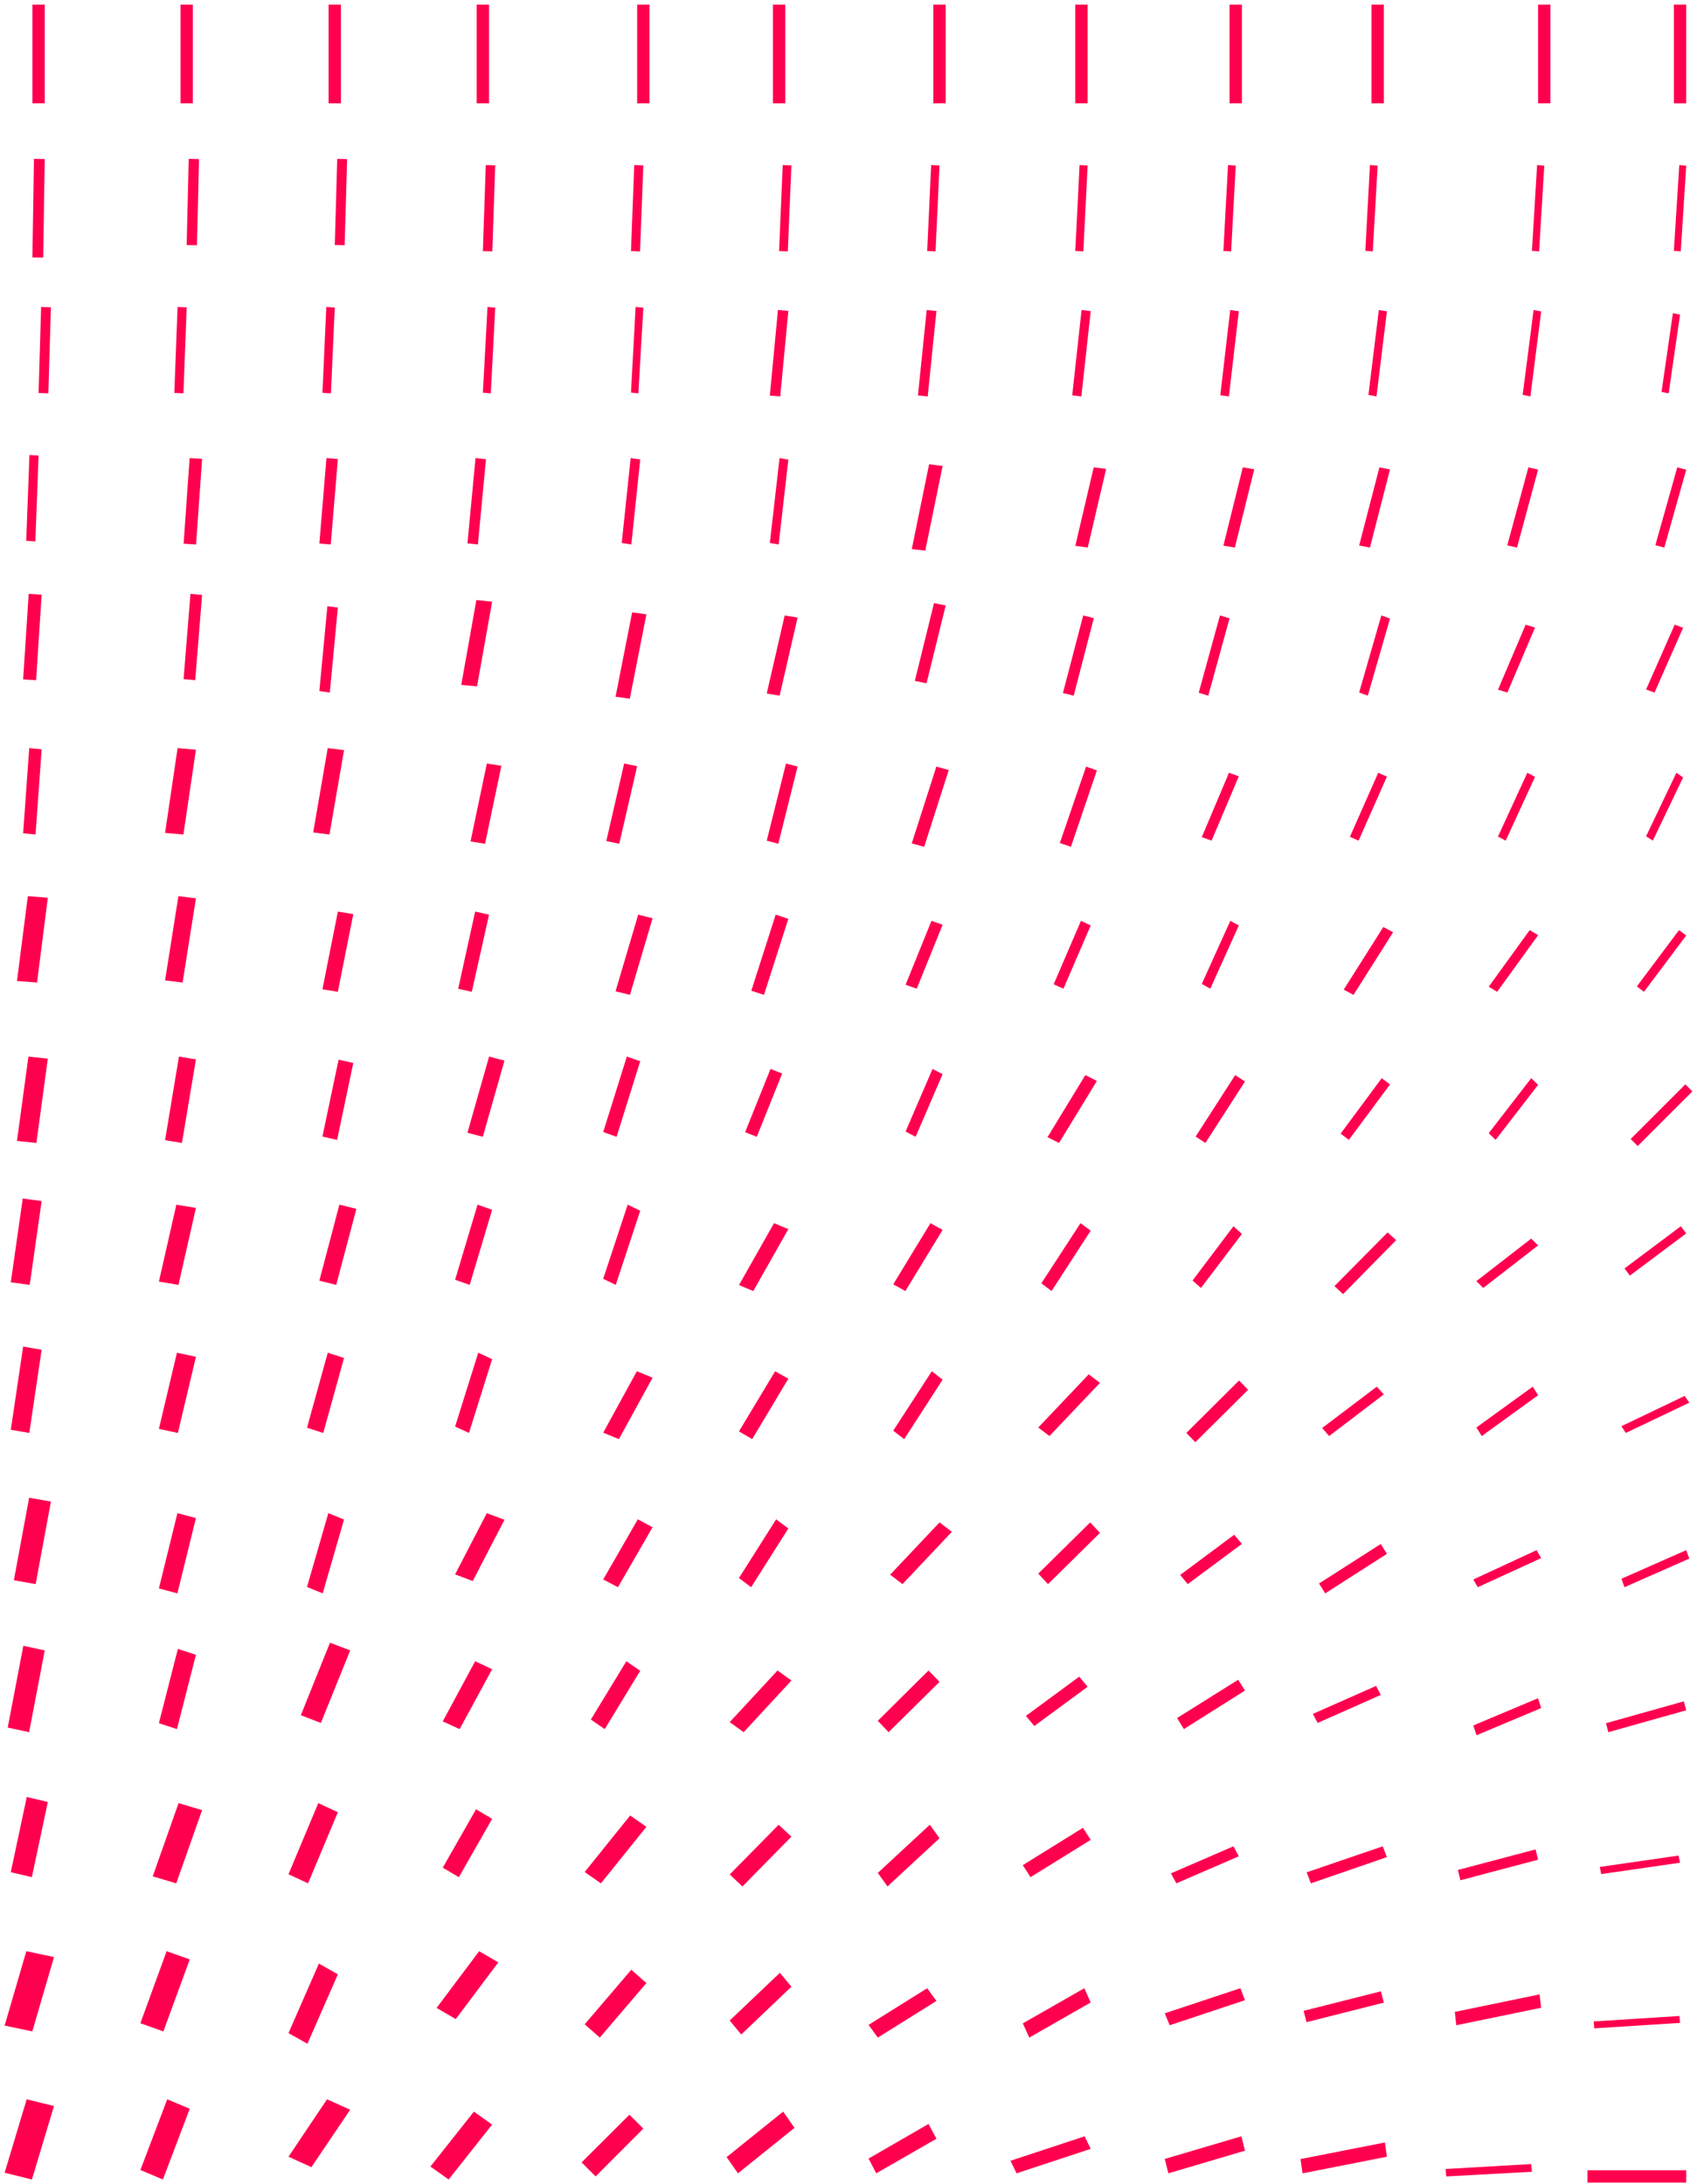 <svg xmlns="http://www.w3.org/2000/svg" width="275" height="354" viewBox="0 0 275 354"><g><g><path fill="#ff004e" d="M5.25.75h2v16h-2zm24 0h2v16h-2zm24 0h2v16h-2zm24 0h2v16h-2zm26 0h2v16h-2zm22 0h2v16h-2zm26 0h2v16h-2zm23 0h2v16h-2zm25 0h2v16h-2zm23 0h2v16h-2zm27 0h2v16h-2zm22 0h2v16h-2zm-264 25.026L7 41.75l-1.75-.026.256-15.974zm25 .005l-.331 13.969-1.669-.03.331-13.97zm24 .007l-.401 13.962-1.599-.038.4-13.962zm24 1.008l-.468 13.954-1.532-.046.467-13.954zm24 .007l-.53 13.947-1.47-.053.53-13.947zm24 .007l-.588 13.94-1.412-.06.588-13.94zm24 .008l-.644 13.932-1.356-.068.644-13.932zm24 .007l-.696 13.925-1.304-.075.696-13.925zm24 .008l-.746 13.917-1.254-.082.75-13.918zm23 .007l-.793 13.91-1.207-.09.75-13.91zm27 .007l-.838 13.903-1.162-.097.838-13.903zm23 .007l-.881 13.896-1.119-.104.881-13.896zm-265 22.95L7.836 63.75l-1.586-.053.415-13.947zm22 .017l-.525 13.929-1.475-.07.525-13.93zm24 .017l-.625 13.912-1.375-.089.625-13.911zm26 .018l-.716 13.894-1.284-.106L79 49.75zm24 .017l-.8 13.877-1.2-.123.75-13.877zm23.5.517l-1.314 13.86-1.686-.14 1.314-13.86zm24 .018l-1.419 13.842-1.581-.158 1.42-13.842zm25 .017l-1.517 13.825-1.483-.175 1.517-13.825zm24 .017l-1.607 13.808-1.393-.192 1.607-13.808zm24 .016l-1.691 13.792-1.309-.25 1.691-13.75zm25 .016L248 64.25l-1.25-.25 1.77-13.75zm22.5.526l-1.843 12.75-1.157-.223 1.843-12.777zm-266 22.841L5.728 87.75l-1.478-.091.522-13.909zm26.5.531l-.979 13.878-2.021-.122.979-13.878zm22 .03L53.598 88.25l-1.848-.153 1.152-13.847zm24 .03L77.443 88.25l-1.693-.183 1.308-13.817zm25 .031l-1.446 13.787-1.554-.25 1.446-13.75zm24 .03l-1.572 13.757-1.428-.25 1.572-13.75zm25 1.03l-2.81 13.727-2.19-.25 2.81-13.75zm26.5.477l-2.983 12.75-2.017-.281 2.983-12.719zm24 .058l-3.141 12.692-1.859-.308 3.141-12.692zm22 .026L222 88.75l-1.75-.334 3.287-12.666zm24 .025l-3.423 12.641-1.577-.36 3.423-12.64zm24 .025l-3.548 12.616-1.452-.384 3.548-12.616zM6.75 96.388l-.9 13.862-2.1-.138.9-13.862zm26 .046l-1.115 13.816-1.885-.185 1.115-13.815zm22 2.048l-1.302 13.768-1.698-.25 1.303-13.75zm25-.954l-2.446 13.722-2.554-.25 2.446-13.75zm25 2.048l-2.69 13.674-2.31-.326 2.69-13.674zm24.5.52l-2.91 12.654-2.09-.346 2.91-12.654zm24-1.957l-3.107 12.611-1.893-.389 3.107-12.611zm24 2.043L174 112.75l-1.75-.432 3.285-12.568zm22 .04l-3.448 12.528-1.552-.473 3.448-12.527zm26 .04l-3.597 12.488-1.403-.513 3.597-12.487zm23.5 1.454l-4.48 10.534-1.52-.466 4.48-10.534zm24 .03l-4.631 10.504-1.369-.496 4.631-10.504zm-266 19.697l-.987 13.807-2.013-.194.987-13.806zm25 .067l-2.028 13.74-2.972-.25 2.028-13.75zm24 .068l-2.357 13.672-2.643-.328 2.357-13.672zm25.5 2.54l-2.644 12.632-2.356-.368 2.644-12.632zm22 .063l-2.897 12.569-2.103-.431 2.897-12.569zm26 .063l-3.122 12.506-1.878-.494 3.122-12.506zm24.5.563l-3.99 12.443-2.01-.557 3.99-12.443zm24 .061l-4.208 12.382-1.792-.618L176 124.25zm23 .955l-4.408 10.427-1.592-.573 4.408-10.427zm24 .048l-4.59 10.379-1.41-.62 4.59-10.38zm24 .044L244 136.25l-1.25-.666 4.756-10.334zm24 .085l-4.908 10.25-1.092-.707 4.908-10.293zm-265 19.508L6 159.25 2.75 159l1.762-13.75zm24 .091l-2.161 13.651-2.839-.35 2.16-13.65zm25.5 2.562l-2.502 12.589-2.498-.41 2.502-12.59zm22 .087l-2.798 12.502-2.202-.498L77 147.75zm26.5.588l-3.67 12.414-2.33-.586 3.67-12.414zm22 .088l-3.948 12.326-2.052-.674 3.948-12.326zm25 .97l-4.196 10.356-1.804-.644 4.196-10.356zm24 .106l-4.421 10.25-1.579-.715 4.42-10.285zm24 0l-4.624 10.25-1.376-.783 4.624-10.217zm25 1.098l-6.412 10.152-1.588-.848 6.412-10.152zm23.5.476l-6.636 9.176-1.364-.824 6.636-9.176zm24 .047l-6.84 9.129-1.16-.872 6.84-9.128zM7.75 171.583L5.894 185.25l-3.144-.333 1.857-13.667zm24 .12l-2.268 13.547-2.732-.453L29 171.25zm25.5.582l-2.62 12.465-2.38-.535 2.62-12.465zm24.5-.383l-3.509 12.348-2.491-.652 3.509-12.348zm22 .098l-3.83 12.25-2.17-.77 3.83-12.23zm23 2l-4.115 10.25-1.885-.751 4.114-10.249zm26 .1l-4.37 10.15-1.63-.85 4.37-10.15zm25 1.094l-6.134 10.056-1.866-.944 6.134-10.056zm24 .09l-6.411 9.966-1.589-1.034 6.412-9.966zm23.5.481l-6.662 8.985-1.338-1.015 6.662-8.985zm24 .067l-6.887 8.918-1.113-1.082 6.887-8.918zm25 1.057l-8.86 8.861-1.14-1.14 8.86-8.86zM6.75 194.67L4.816 208.25l-3.066-.419 1.935-13.581zm25 1.113l-2.83 12.468-3.17-.532 2.83-12.468zm26 .148l-3.263 12.32-2.737-.68L55 195.25zm22 .151l-3.637 12.169-2.363-.831 3.637-12.169zm24 .154l-3.967 12.015-2.033-.985 3.967-12.015zm24 2.978l-5.68 10.037-2.32-.963 5.68-10.037zm25 .127l-6.031 9.91-1.969-1.09 6.031-9.91zm24 .122l-6.348 9.788-1.652-1.25 6.348-9.75zm24.5.538l-6.631 8.75-1.369-1.205 6.631-8.795zm25 1l-8.606 8.75-1.394-1.299 8.606-8.701zm23 .855l-8.886 6.895-1.114-1.105 8.886-6.895zm24-1.944l-9.129 6.839-.871-1.16 9.129-6.84zM6.75 218.766L4.748 232.25l-2.998-.515 2.001-13.485zm25 1.142l-2.922 12.342-3.078-.658 2.922-12.342zm24 .188l-3.365 12.154-2.635-.845 3.366-12.155zm24 .191L76 232.25l-2.25-1.037 3.75-11.963zm26 3.006l-5.454 9.957-2.546-1.043 5.454-9.957zm22 .164l-5.858 9.793-2.142-1.25 5.858-9.75zm25 .16l-6.22 9.633-1.78-1.367 6.25-9.633zm25.5.513l-8.182 8.62-1.818-1.38 8.182-8.62zm24 1.129l-8.543 8.491-1.457-1.509 8.543-8.491zm22 .741l-8.86 6.75-1.14-1.3 8.86-6.7zm25 .133l-9.13 6.617-.87-1.383 9.13-6.617zm24.5 1.21l-10.293 4.907-.707-1.092L273 226.25zm-265.5 16.03L5.779 256.75l-3.529-.624 2.471-13.376zm23.5 2.677l-3.004 12.2-2.996-.8 3.004-12.2zm24 .232l-3.458 11.968-2.542-1.032 3.458-11.968zm26 .044l-5.138 9.924-2.862-1.076 5.138-9.924zm24 1.204l-5.607 9.72L97.75 256l5.607-9.75zm22 .203l-6.026 9.517-1.974-1.484 6.026-9.516zm26.5.544l-8 8.473-2-1.527 8-8.473zm24 .168l-8.417 8.305-1.583-1.696 8.417-8.304zm23 1.788l-8.78 6.517-1.22-1.483 8.75-6.517zm23.5 1.617l-9.998 6.4-1.002-1.6 9.997-6.4zm25 .684l-10.278 4.716-.722-1.25 10.25-4.75zm24 .084l-10.504 4.632-.496-1.368 10.503-4.632zM7.25 267.494L4.718 280.75 1.25 280l2.532-13.25zm24.5.715l-3.076 12.041-2.924-.959 3.077-12.041zm25-.717L52 279.25 48.75 278l4.723-11.75zm23 3.055l-5.268 9.703L71.75 279l5.25-9.75zm24 .25L98 280.25l-2.25-1.545 5.753-9.455zm24.5 1.58l-7.735 8.373-2.265-1.628 7.75-8.372zm24 .216L144 280.75l-1.75-1.842 8.218-8.158zm24 .795l-8.64 6.362-1.36-1.638 8.64-6.362zm25.5.612l-9.9 6.25-1.1-1.795 9.9-6.205zm22 .714l-10.224 4.536-.776-1.464L223 273.25zm26 2.126l-10.48 4.41-.52-1.59 10.48-4.41zm23.5.362l-12.616 3.548-.384-1.452 12.616-3.548zM7.75 292.064L5.162 304.25l-3.412-.814 2.588-12.186zm25 1.32l-4.19 11.866-3.81-1.135 4.19-11.865zm22 .34l-4.829 11.526-3.171-1.473 4.829-11.527zm25 1.068l-5.392 9.458-2.608-1.542 5.392-9.458zm25 1.296l-7.37 9.162-2.63-1.838 7.37-9.162zm23.5 1.597l-7.934 8.065-2.066-1.935 7.934-8.065zm24 .256l-8.43 7.809-1.57-2.19 8.43-7.81zm24.5.261L167 304.25l-1.25-1.952 9.74-6.048zm24 2.664l-10.122 4.384-.878-1.616 10.122-4.384zm24 .134l-12.319 4.25-.681-1.786 12.32-4.214zm24.5.416l-12.587 3.334-.413-1.665 12.587-3.335zm23 .49l-12.777 1.844-.223-1.157L272 300.75zM8.75 317.199L5.234 329.25l-4.484-.948 3.516-12.052zm22 .38l-4.274 11.672-3.726-1.328L27 316.25zm24 2.422l-4.93 11.25-3.07-1.728 4.93-11.272zm26-1.94l-6.894 9.19-3.106-1.81 6.894-9.19zm24 3.347l-7.55 8.843-2.45-2.156 7.549-8.844zm23.5.593l-8.132 7.75-1.868-2.269 8.132-7.731zm23.5 2.308l-9.5 5.942-1.5-2.058 9.5-5.942zm25 .248l-9.96 5.694-1.04-2.306 9.96-5.694zm25-.37l-12.201 4.064-.799-1.936L201 322.25zm22.5.397l-12.524 3.167-.476-1.833 12.523-3.167zm25.5.83L236 328.25l-.25-2.164 13.733-2.836zm22.5 2.455l-13.896.882-.104-1.118 13.896-.882zM8.75 341.345L5.173 353.25.75 352.155l3.577-11.905zm22 .442l-4.352 11.463-3.648-1.537 4.352-11.463zm26 .158l-6.288 9.305-3.712-1.696L53 340.25zm23 2.403l-7.047 8.902-2.953-2.098 7.047-8.902zm24.5.652l-7.729 7.75-2.271-2.271 7.75-7.729zm24.5-.12l-9.162 7.37-1.838-2.63 9.162-7.37zm23 1.763L142 352.25l-1.25-2.393 9.72-5.607zm25 1.64l-12.015 3.967-.985-2.033 12.015-3.967zm25 .297l-12.414 3.67-.586-2.33 12.414-3.67zm23 .98l-13.674 2.69-.326-2.31 13.674-2.69zm23.5 2.44l-13.877.75-.123-1.2 13.877-.8zm9-.25h16v2h-16z"/></g></g></svg>
